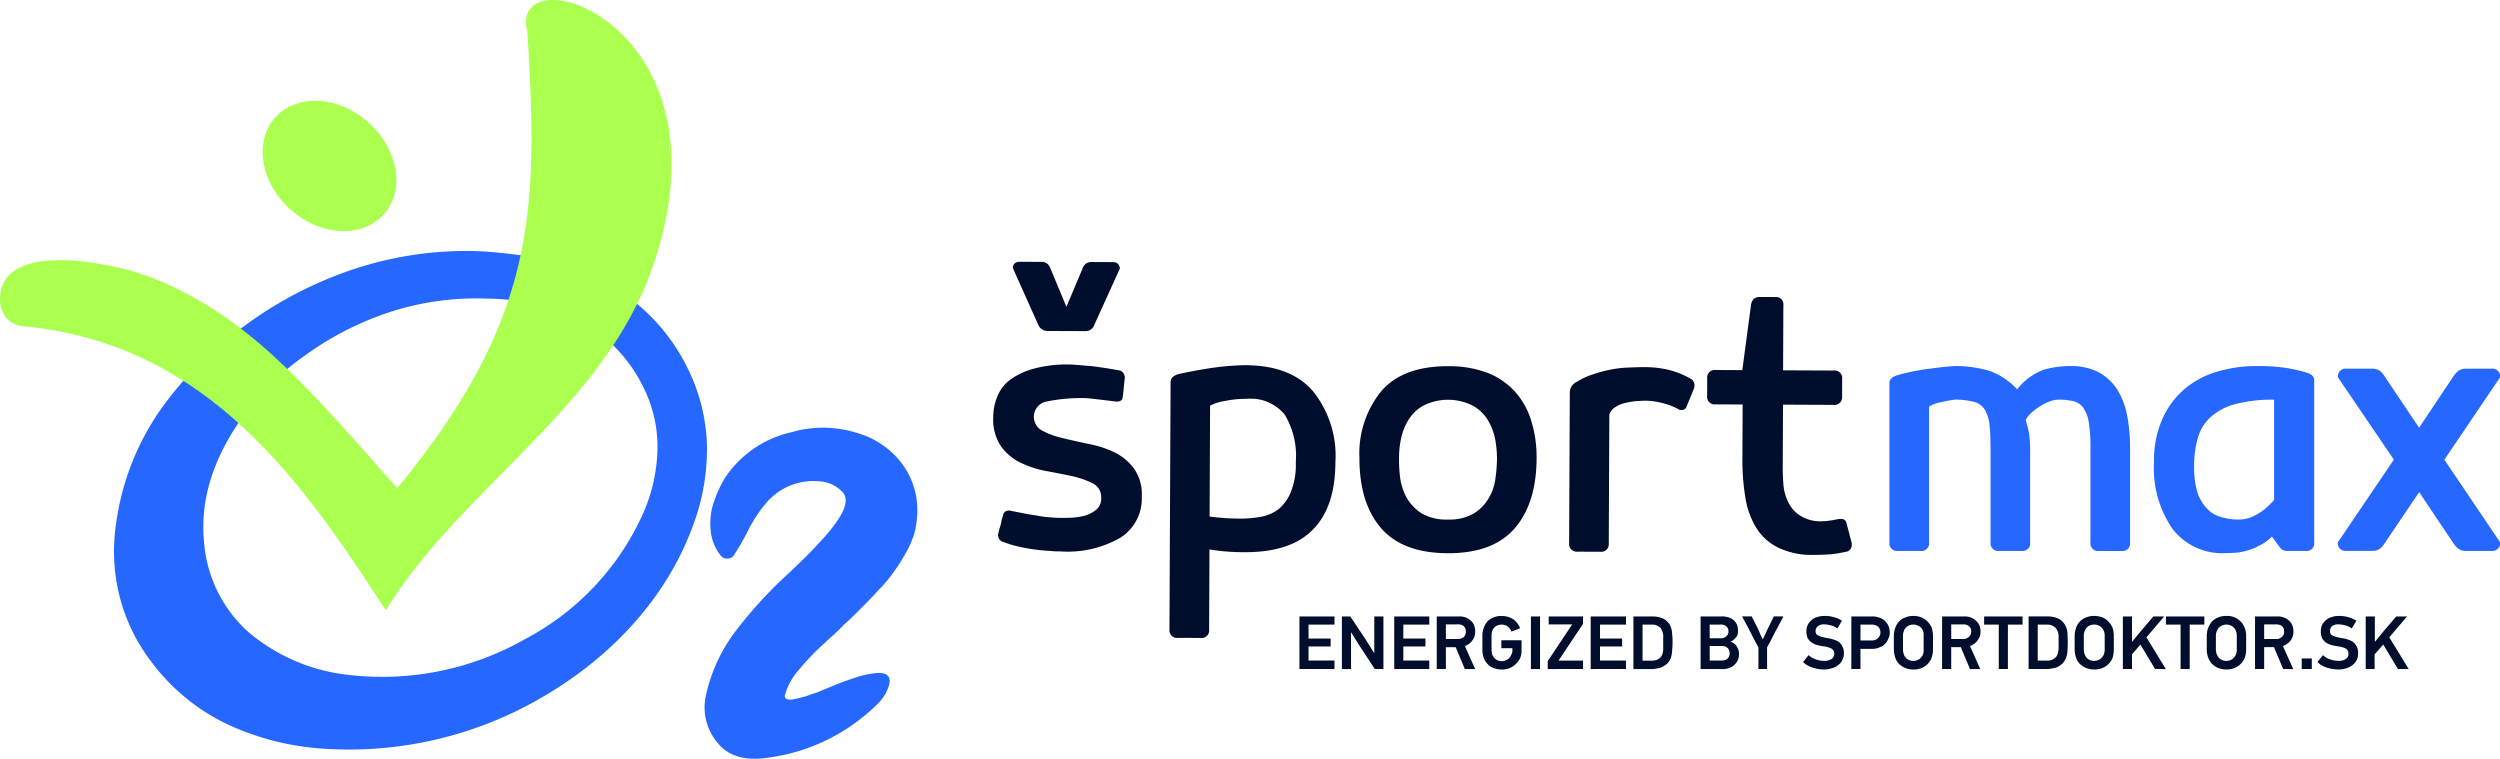 <svg xmlns="http://www.w3.org/2000/svg" xmlns:xlink="http://www.w3.org/1999/xlink" width="260" height="78.908" viewBox="0 0 260 78.908"><defs><clipPath id="clip-path"><rect id="Rectangle_62" data-name="Rectangle 62" width="260" height="78.908" fill="none"></rect></clipPath></defs><g id="Group_225" data-name="Group 225" transform="translate(0 0)"><g id="Group_224" data-name="Group 224" transform="translate(0 0)" clip-path="url(#clip-path)"><path id="Path_107" data-name="Path 107" d="M155.757,69.914a.737.737,0,0,1-.4-.3,1.02,1.02,0,0,1-.123-.45,1.617,1.617,0,0,0,.051-.225c.051-.174.076-.349.152-.548a4.491,4.491,0,0,0,.152-.624,4.658,4.658,0,0,1,.178-.623.531.531,0,0,1,.3-.423,1.091,1.091,0,0,1,.35-.073c.449.1.9.179,1.4.28s1,.18,1.5.256a9.8,9.8,0,0,0,1.372.181c.4.027.724.053.973.054.324,0,.7,0,1.2-.02a7.019,7.019,0,0,0,1.425-.218,3.439,3.439,0,0,0,1.2-.644,1.473,1.473,0,0,0,.479-1.2,1.583,1.583,0,0,0-.817-1.477,9.274,9.274,0,0,0-2.094-.758q-1.235-.267-2.694-.536a10.219,10.219,0,0,1-2.718-.861,5.4,5.4,0,0,1-2.065-1.682,4.934,4.934,0,0,1-.836-3.074,5.532,5.532,0,0,1,.409-2.121,4.1,4.1,0,0,1,1.33-1.767,7.6,7.6,0,0,1,2.477-1.162,13.219,13.219,0,0,1,3.747-.433c.2,0,.475.027.849.053s.8.079,1.3.105c.474.052.973.129,1.522.206.524.077,1.023.18,1.522.256a.738.738,0,0,1,.4.3,1.016,1.016,0,0,1,.123.45c0,.049-.026.274-.078.748s-.079.874-.13,1.223c-.026.25-.126.4-.276.448a1.224,1.224,0,0,1-.375.073c-.623-.077-1.248-.155-1.921-.233-.649-.077-1.1-.13-1.348-.131a17.563,17.563,0,0,0-3.9.332,1.622,1.622,0,0,0-.613,3.019,8.2,8.2,0,0,0,2.094.783q1.235.305,2.694.611a11.2,11.2,0,0,1,2.718.86,5.643,5.643,0,0,1,2.065,1.682,4.6,4.6,0,0,1,.836,2.949,4.821,4.821,0,0,1-2.191,4.26,10.993,10.993,0,0,1-6.248,1.446,11.24,11.24,0,0,1-1.174-.055c-.5-.027-1.023-.079-1.6-.157-.549-.077-1.123-.18-1.672-.306a11.388,11.388,0,0,1-1.546-.481m4.64-21.926a1.053,1.053,0,0,1-1-.7l-2.621-5.853a.661.661,0,0,1,.252-.523.93.93,0,0,1,.4-.123l2.346.011a.957.957,0,0,1,.6.2,1.323,1.323,0,0,1,.322.5l1.656,3.977,1.666-3.962a1.085,1.085,0,0,1,.326-.5.913.913,0,0,1,.6-.2l2.3.01a.828.828,0,0,1,.4.127.759.759,0,0,1,.272.525l-2.647,5.831a.969.969,0,0,1-1,.694Zm20.692,7.055a11.029,11.029,0,0,0-2.223.216,5.262,5.262,0,0,0-1.575.492l-.05,11.535c.8.1,1.447.156,2.021.184.549.027.973.029,1.223.03a11.923,11.923,0,0,0,2.1-.19,4.3,4.3,0,0,0,1.826-.791,4.481,4.481,0,0,0,1.281-1.792,7.557,7.557,0,0,0,.513-3.093,8.3,8.3,0,0,0-1.152-4.949,4.572,4.572,0,0,0-3.963-1.64m-7.907-1.757c0-.375.252-.623.752-.8,1.175-.269,2.4-.489,3.7-.683a26.339,26.339,0,0,1,3.322-.26c3.17.013,5.513.923,7.053,2.727a10.736,10.736,0,0,1,2.315,7.375c-.013,3.121-.8,5.464-2.377,7.03-1.555,1.567-3.905,2.33-7.076,2.316-.25,0-.649,0-1.223-.03a19.323,19.323,0,0,1-2.421-.26l-.037,8.338a.779.779,0,0,1-.877.87l-2.347-.011a.787.787,0,0,1-.9-.877Zm28.825,14.306a4.983,4.983,0,0,0,2.724-.637,4.566,4.566,0,0,0,1.555-1.616,5.067,5.067,0,0,0,.683-2.045,15.428,15.428,0,0,0,.159-2.046,11.529,11.529,0,0,0-.191-2.023,5.924,5.924,0,0,0-.765-1.976,4.134,4.134,0,0,0-1.567-1.5,5.711,5.711,0,0,0-5.093-.022,4.127,4.127,0,0,0-1.579,1.491,5.919,5.919,0,0,0-.783,1.969,9.558,9.558,0,0,0-.208,2.021,15.2,15.2,0,0,0,.116,2.048,6,6,0,0,0,.665,2.05,4.794,4.794,0,0,0,1.541,1.63,5.135,5.135,0,0,0,2.744.661m-.015,3.5q-4.718-.02-6.954-2.652c-1.491-1.754-2.229-4.179-2.216-7.3a10.245,10.245,0,0,1,2.277-6.906q2.259-2.612,6.977-2.591a11.22,11.22,0,0,1,4.067.692,7.52,7.52,0,0,1,2.862,1.96,7.991,7.991,0,0,1,1.685,3.028,12.755,12.755,0,0,1,.557,3.9c-.013,3.121-.773,5.539-2.278,7.28s-3.831,2.6-6.977,2.591m23.884-15.051a7.909,7.909,0,0,0-3.217-.813c-.3,0-.624.022-1.049.045a8.847,8.847,0,0,0-1.174.194,3.124,3.124,0,0,0-1.025.445,1.4,1.4,0,0,0-.6.771l-.058,13.357a.8.8,0,0,1-.9.9l-2.322-.01a.8.8,0,0,1-.9-.9l.069-15.754a1.261,1.261,0,0,1,.753-1.02,7.125,7.125,0,0,1,1.652-.767,13.98,13.98,0,0,1,1.824-.491,11.715,11.715,0,0,1,1.848-.217c.6-.022,1.174-.045,1.7-.042a10.538,10.538,0,0,1,2.4.26,8.791,8.791,0,0,1,2.368.934.747.747,0,0,1,.422.7.974.974,0,0,1-.051.324l-.808,1.969a.522.522,0,0,1-.5.272.632.632,0,0,1-.424-.152m17.712,14.857a13.921,13.921,0,0,1-1.7.292c-.65.047-1.224.069-1.773.067a8.023,8.023,0,0,1-3.717-.74,5.494,5.494,0,0,1-2.288-2.033,8.522,8.522,0,0,1-1.16-3.2,23.9,23.9,0,0,1-.306-4.2l.023-5.467-2.821-.013a.787.787,0,0,1-.87-.9l.007-1.772a.787.787,0,0,1,.878-.9l2.772.012.9-6.737c.077-.574.378-.872.9-.87l1.6.007a.769.769,0,0,1,.87.878l-.029,6.741,5.242.023a.794.794,0,0,1,.9.9l-.007,1.772a.8.8,0,0,1-.9.9l-5.243-.023-.029,6.641c0,.449.021,1,.068,1.624a5.039,5.039,0,0,0,.467,1.8,3.471,3.471,0,0,0,1.242,1.453,3.9,3.9,0,0,0,2.319.609,5.11,5.11,0,0,0,.8-.071,5.313,5.313,0,0,0,.7-.122,1.941,1.941,0,0,1,.475-.048.537.537,0,0,1,.523.3l.541,2.049a.977.977,0,0,1,.048.325.746.746,0,0,1-.427.7" transform="translate(-51.442 -13.558)" fill="#000d2c"></path><path id="Path_108" data-name="Path 108" d="M315.267,65.691a16.868,16.868,0,0,0-.175-2.821,3.581,3.581,0,0,0-.6-1.548,1.784,1.784,0,0,0-1.024-.65,7.017,7.017,0,0,0-1.573-.15,2.555,2.555,0,0,0-.9.2,4.524,4.524,0,0,0-.974.5,4.967,4.967,0,0,0-.9.674,2.623,2.623,0,0,0-.6.749,8.471,8.471,0,0,1,.374,1.473,13.049,13.049,0,0,1,.1,1.847v9.388a.787.787,0,0,1-.874.9H305.78a.794.794,0,0,1-.9-.9V66.015c0-1.124-.025-2.047-.1-2.771a3.9,3.9,0,0,0-.5-1.673,1.806,1.806,0,0,0-1.148-.824,7.526,7.526,0,0,0-2.023-.225c-.449.075-.924.15-1.423.274a3.336,3.336,0,0,0-1.2.45V75.353a.794.794,0,0,1-.9.9h-2.347a.787.787,0,0,1-.874-.9V58.8c0-.374.25-.624.749-.8a22.21,22.21,0,0,1,3.071-.65c1.1-.15,2.1-.274,3-.324a12.519,12.519,0,0,1,3.646.524,7.512,7.512,0,0,1,2.821,1.9,6.172,6.172,0,0,1,2.772-2.047,10.12,10.12,0,0,1,2.746-.374,6.3,6.3,0,0,1,2.971.649,5.531,5.531,0,0,1,1.923,1.8,8.08,8.08,0,0,1,1.023,2.7,17.433,17.433,0,0,1,.3,3.321v9.862a.787.787,0,0,1-.874.9h-2.346a.8.8,0,0,1-.9-.9Zm19.1-5.168a15.484,15.484,0,0,0-4.094.475,6.182,6.182,0,0,0-2.547,1.373,4.577,4.577,0,0,0-1.3,2.172,10.374,10.374,0,0,0-.375,2.921,8.7,8.7,0,0,0,.375,2.8,4.408,4.408,0,0,0,1.073,1.7,3.164,3.164,0,0,0,1.473.8,6.21,6.21,0,0,0,1.7.225,3.418,3.418,0,0,0,1.448-.3,6.609,6.609,0,0,0,1.174-.7,10.256,10.256,0,0,0,1.073-1.024Zm3.421-2.8c.5.15.749.425.749.8V75.353a.794.794,0,0,1-.9.9h-1.973a.867.867,0,0,1-.7-.374l-.824-1.123a4.778,4.778,0,0,1-1.423,1,6.038,6.038,0,0,1-1.4.524,5.325,5.325,0,0,1-1.2.175c-.349.025-.6.025-.749.025a6.5,6.5,0,0,1-5.567-2.522,11.107,11.107,0,0,1-1.923-6.965,10.542,10.542,0,0,1,.8-4.294,8.668,8.668,0,0,1,2.222-3.146,9.221,9.221,0,0,1,3.4-1.9,14.374,14.374,0,0,1,4.395-.624,19.755,19.755,0,0,1,2.6.15,14.785,14.785,0,0,1,2.5.549m11.66,12.409-3.52,5.218A2.73,2.73,0,0,1,345.4,76a1.246,1.246,0,0,1-.824.25h-2.672a.794.794,0,0,1-.9-.9l5.817-8.589L341.008,58.2a.8.8,0,0,1,.9-.9h2.672a1.4,1.4,0,0,1,.824.25,2.734,2.734,0,0,1,.525.65l3.52,5.243,3.5-5.243a2.8,2.8,0,0,1,.549-.65,1.348,1.348,0,0,1,.824-.25h2.646a.8.8,0,0,1,.9.9l-5.792,8.563,5.792,8.589a.8.8,0,0,1-.9.9h-2.646a1.2,1.2,0,0,1-.824-.25,2.8,2.8,0,0,1-.549-.649Z" transform="translate(-97.861 -18.958)" fill="#2667ff"></path><path id="Path_109" data-name="Path 109" d="M127.576,92.157c1.174-.1,1.648.324,1.373,1.3a4.522,4.522,0,0,1-1.3,2.022,19.824,19.824,0,0,1-11.41,5.493c-2.3.324-4.019-.2-5.093-1.548a5.688,5.688,0,0,1-1.2-5.068,17.064,17.064,0,0,1,3.1-6.616,45.792,45.792,0,0,1,4.619-5.168c.25-.224.749-.7,1.523-1.423.749-.724,1.3-1.274,1.648-1.624.324-.349.774-.824,1.323-1.423a15.307,15.307,0,0,0,1.373-1.723c1.024-1.448,1.2-2.5.5-3.146a3.632,3.632,0,0,0-2.372-1.024,6.429,6.429,0,0,0-5.443,2.222,14.528,14.528,0,0,0-1.9,2.871,27.481,27.481,0,0,1-1.473,2.571.777.777,0,0,1-.65.375.811.811,0,0,1-.724-.3,4.8,4.8,0,0,1-1.049-2.571,6.991,6.991,0,0,1,.25-2.8,13.965,13.965,0,0,1,1.148-2.6,11.265,11.265,0,0,1,7.091-4.894,11.406,11.406,0,0,1,3.9-.425,12.745,12.745,0,0,1,3.77.849,8.908,8.908,0,0,1,3.146,2.172,7.964,7.964,0,0,1,1.9,3.421,7.621,7.621,0,0,1,.274,2.372,9.454,9.454,0,0,1-.3,2.147,10.607,10.607,0,0,1-.923,2.1,20.536,20.536,0,0,1-1.224,1.923,16.345,16.345,0,0,1-1.548,1.847q-1.011,1.086-1.573,1.648c-.375.375-.924.923-1.648,1.623a3.456,3.456,0,0,1-.375.324c-.225.25-.7.724-1.449,1.4s-1.373,1.248-1.847,1.748a18.32,18.32,0,0,0-1.348,1.5,6.548,6.548,0,0,0-1.548,2.8.361.361,0,0,0,.275.35,1.457,1.457,0,0,0,.724-.025,7.142,7.142,0,0,0,.849-.2,4.755,4.755,0,0,0,.849-.274,4.389,4.389,0,0,1,.5-.15l1.273-.524c.824-.35,1.7-.7,2.646-1a9.931,9.931,0,0,1,2.347-.549" transform="translate(-36.502 -22.156)" fill="#2667ff"></path><path id="Path_110" data-name="Path 110" d="M71.54,44.1a20.278,20.278,0,0,1,5.767,6.966,19.327,19.327,0,0,1,2.122,8.114,22.6,22.6,0,0,1-1.523,8.664c-2.7,7.315-8.364,13.407-15.33,17.5a39.775,39.775,0,0,1-23.694,5.467,27.693,27.693,0,0,1-9.562-2.6,21.231,21.231,0,0,1-7.714-6.442,18.672,18.672,0,0,1-3.246-6.691,19.113,19.113,0,0,1-.4-7.465,27.086,27.086,0,0,1,4.519-11.834A36.845,36.845,0,0,1,31.319,46.9,40.906,40.906,0,0,1,42.8,40.957a37.241,37.241,0,0,1,12.434-1.848c1.872.05,3.72.3,5.567.525A19.5,19.5,0,0,1,71.54,44.1M27.124,69.344a14.058,14.058,0,0,0,4.419,9.213,19.236,19.236,0,0,0,10.511,4.619A30.1,30.1,0,0,0,60.58,79.431,27.453,27.453,0,0,0,72.964,66a17.508,17.508,0,0,0,1.323-6.816,13.906,13.906,0,0,0-1.6-6.167,15.531,15.531,0,0,0-6.741-6.791,21.979,21.979,0,0,0-9.462-2.172A28.917,28.917,0,0,0,46.7,45.376,31.6,31.6,0,0,0,37.56,50.02a26.763,26.763,0,0,0-6.042,5.817c-2.971,4-4.869,8.514-4.394,13.507" transform="translate(-5.907 -12.999)" fill="#2667ff"></path><path id="Path_111" data-name="Path 111" d="M41.315,50.777C55.821,33.15,56,21.891,54.847,3.315c-2.2-8.338,21.8-1.2,13.083,24.293C62.861,42.438,47.981,50.7,40.117,63.46,31.5,50.178,21.741,36,2.916,33.975.519,33.949-.254,32.1.07,30.329c1-5.368,12.284-2.821,15.679-1.473,9.837,3.945,15.6,10.611,25.566,21.921" transform="translate(0 0)" fill="#abff4f"></path><path id="Path_112" data-name="Path 112" d="M44.406,16.024c-3.346,1.124-4.469,4.919-2.571,8.489,1.923,3.57,6.167,5.567,9.487,4.419,3.345-1.124,4.494-4.919,2.571-8.489s-6.167-5.567-9.487-4.419" transform="translate(-13.602 -5.219)" fill="#abff4f"></path><path id="Path_113" data-name="Path 113" d="M202.44,101.478V96.01h3.646v.849h-2.7v1.448h2.3v.824h-2.3V100.6h2.7v.874Zm55.951-4.22a1.985,1.985,0,0,0-.7-.324,3.151,3.151,0,0,0-.65-.1,1.015,1.015,0,0,0-.7.2.666.666,0,0,0-.224.5.593.593,0,0,0,.075.3.492.492,0,0,0,.25.174,1.466,1.466,0,0,0,.4.15c.175.05.375.075.6.125a2.622,2.622,0,0,1,.6.15,1.713,1.713,0,0,1,.525.25,1.381,1.381,0,0,1,.349.475,1.447,1.447,0,0,1,.15.7,1.519,1.519,0,0,1-.175.7,1.157,1.157,0,0,1-.449.525,1.769,1.769,0,0,1-.65.324,2.816,2.816,0,0,1-.8.125,4.358,4.358,0,0,1-1.1-.175,2.571,2.571,0,0,1-1.073-.6l.574-.724a1.906,1.906,0,0,0,.774.449,2.569,2.569,0,0,0,.874.15,1.39,1.39,0,0,0,.749-.2.632.632,0,0,0,.275-.549.616.616,0,0,0-.25-.5,2.194,2.194,0,0,0-.749-.25,5.714,5.714,0,0,1-.7-.125,2.138,2.138,0,0,1-.6-.25,1.541,1.541,0,0,1-.449-.449,1.663,1.663,0,0,1-.15-.749,1.517,1.517,0,0,1,.15-.7,1.669,1.669,0,0,1,.425-.5,1.363,1.363,0,0,1,.6-.3,2.158,2.158,0,0,1,.7-.1,3.058,3.058,0,0,1,.974.125,2.588,2.588,0,0,1,.849.375Zm48.286,3.121h1.049v1.1h-1.049Zm-96.4,1.1-1.673-2.547-.774-1.248h-.025v3.8h-.949V96.01h.874l1.548,2.322.924,1.473.025-.025V96.01h.949v5.468Zm2.022,0V96.01h3.646v.849h-2.7v1.448h2.3v.824h-2.3V100.6h2.7v.874Zm7.34,0-.949-2.272H217.67v2.272h-.949V96.01h2.322a2.01,2.01,0,0,1,.674.1,1.425,1.425,0,0,1,.524.324,1.122,1.122,0,0,1,.35.475,1.476,1.476,0,0,1,.125.674,1.378,1.378,0,0,1-.274.9,1.63,1.63,0,0,1-.8.6l1.073,2.4Zm.1-3.92a.664.664,0,0,0-.224-.549.932.932,0,0,0-.624-.174H217.67v1.523h1.2a.963.963,0,0,0,.65-.2.738.738,0,0,0,.224-.6m3.745,3.1a.822.822,0,0,0,.425-.1.851.851,0,0,0,.35-.224,1.152,1.152,0,0,0,.224-.374.817.817,0,0,0,.1-.425v-.225h-1.148v-.824h2.1v1.073a2.078,2.078,0,0,1-.15.8,2.1,2.1,0,0,1-.449.6,1.728,1.728,0,0,1-.65.424,2.065,2.065,0,0,1-.8.15,2.394,2.394,0,0,1-.9-.175,1.441,1.441,0,0,1-.624-.449,1.533,1.533,0,0,1-.374-.65,2.19,2.19,0,0,1-.125-.824v-1.4a2.012,2.012,0,0,1,.125-.774,2.149,2.149,0,0,1,.35-.674,1.6,1.6,0,0,1,.624-.45,1.991,1.991,0,0,1,.9-.174,2.2,2.2,0,0,1,1.224.349,2,2,0,0,1,.7.924l-.9.35a1.273,1.273,0,0,0-.374-.525,1.111,1.111,0,0,0-.649-.2,1.218,1.218,0,0,0-.475.1.857.857,0,0,0-.324.25,1.092,1.092,0,0,0-.2.375,2.215,2.215,0,0,0-.05.424v1.473a2.494,2.494,0,0,0,.05.425,1.337,1.337,0,0,0,.2.374,1.025,1.025,0,0,0,.824.374m3.021-4.644h.949v5.468h-.949Zm1.748,5.468v-.824l2.547-3.82h-2.447V96.01h3.571v.774l-2.547,3.82h2.547v.874Zm4.469,0V96.01h3.67v.849h-2.7v1.448H236v.824h-2.3V100.6h2.7v.874Zm5.393-.874h.924a1.423,1.423,0,0,0,.6-.1,1.034,1.034,0,0,0,.375-.274,1.113,1.113,0,0,0,.2-.425,1.978,1.978,0,0,0,.049-.549V98.233a1.463,1.463,0,0,0-.3-1.049,1.232,1.232,0,0,0-.924-.324h-.924Zm1.023-4.594a2.658,2.658,0,0,1,1.124.225,1.609,1.609,0,0,1,.749.774,2.051,2.051,0,0,1,.175.724c.025.25.05.574.05.9,0,.4-.025.724-.05,1a2.822,2.822,0,0,1-.15.749,1.922,1.922,0,0,1-.35.525,2,2,0,0,1-.474.324,1.422,1.422,0,0,1-.549.175,2.874,2.874,0,0,1-.65.075h-1.847V96.01Zm9.013,3.9a1.878,1.878,0,0,1-.125.649,1.668,1.668,0,0,1-.35.475,1.425,1.425,0,0,1-.524.324,1.612,1.612,0,0,1-.6.125h-2.4V96.01h2.172a2.372,2.372,0,0,1,.749.1,1.318,1.318,0,0,1,.524.3,1.569,1.569,0,0,1,.35.474,2.539,2.539,0,0,1,.1.6c0,.125-.025.225-.025.324a1.544,1.544,0,0,1-.125.3,1.3,1.3,0,0,1-.25.274.846.846,0,0,1-.35.225v.05a.911.911,0,0,1,.374.2.733.733,0,0,1,.25.3,1.525,1.525,0,0,1,.175.349,2.533,2.533,0,0,1,.05.4m-1.1-2.347a.61.61,0,0,0-.2-.5.814.814,0,0,0-.649-.2h-1.1v1.423h1.1a.816.816,0,0,0,.649-.225.642.642,0,0,0,.2-.5m.125,2.3a.632.632,0,0,0-.05-.3.517.517,0,0,0-.15-.25.745.745,0,0,0-.274-.175,1.53,1.53,0,0,0-.374-.049h-1.224V100.6h1.224a1.5,1.5,0,0,0,.374-.05.736.736,0,0,0,.274-.175.514.514,0,0,0,.15-.25.534.534,0,0,0,.05-.274m5.593-3.845c-.274.525-.549,1.074-.849,1.6-.274.549-.549,1.073-.848,1.623v2.247h-.9V99.231c-.3-.549-.574-1.073-.848-1.623-.275-.524-.575-1.073-.849-1.6h1l.674,1.348.224.524c.075.175.175.35.25.525l.5-1.073.65-1.324Zm11.06,1.7a1.361,1.361,0,0,1-.15.624,1.463,1.463,0,0,1-.924.9,1.7,1.7,0,0,1-.724.15h-1.248v2.1h-.949V96.01h2.122a2.316,2.316,0,0,1,.724.1,1.742,1.742,0,0,1,.6.324,1.633,1.633,0,0,1,.4.525,1.828,1.828,0,0,1,.15.749m-.973-.025a.846.846,0,0,0-.25-.624,1.138,1.138,0,0,0-.674-.2h-1.149v1.648h1.174a.813.813,0,0,0,.65-.25.724.724,0,0,0,.25-.574m3.42-1.722a2.234,2.234,0,0,1,.849.15,2.008,2.008,0,0,1,.649.449,1.948,1.948,0,0,1,.425.65,2.854,2.854,0,0,1,.125.824v1.4a2.478,2.478,0,0,1-.15.874,1.9,1.9,0,0,1-.4.65,1.947,1.947,0,0,1-.649.424,2.234,2.234,0,0,1-.849.15,2.362,2.362,0,0,1-.874-.175,2.136,2.136,0,0,1-.649-.449,1.793,1.793,0,0,1-.374-.674,2.817,2.817,0,0,1-.125-.8v-1.4a2.648,2.648,0,0,1,.125-.774,1.791,1.791,0,0,1,.374-.674,1.521,1.521,0,0,1,.649-.45,1.954,1.954,0,0,1,.874-.174m0,.9a1.006,1.006,0,0,0-.474.1.8.8,0,0,0-.324.25.686.686,0,0,0-.2.375,1.142,1.142,0,0,0-.075.4v1.473a1.432,1.432,0,0,0,.075.449.921.921,0,0,0,.2.374,1.122,1.122,0,0,0,.324.25,1.014,1.014,0,0,0,.474.1.858.858,0,0,0,.45-.1.7.7,0,0,0,.349-.25,1.049,1.049,0,0,0,.225-.35,1.454,1.454,0,0,0,.05-.474V97.983a1.166,1.166,0,0,0-.05-.425.943.943,0,0,0-.225-.375.842.842,0,0,0-.349-.224.852.852,0,0,0-.45-.1m5.893,4.619-.949-2.272h-1v2.272h-.949V96.01H271.6a1.864,1.864,0,0,1,.649.1,1.761,1.761,0,0,1,.9.8,1.894,1.894,0,0,1,.125.674,1.394,1.394,0,0,1-.3.9,1.524,1.524,0,0,1-.8.6l1.073,2.4Zm.125-3.92a.614.614,0,0,0-.25-.549.9.9,0,0,0-.6-.174h-1.223v1.523h1.2a.9.9,0,0,0,.624-.2.749.749,0,0,0,.25-.6m3.82-.7v4.619h-.949V96.86h-1.523V96.01h3.995v.849Zm3.1,3.745h.949a1.306,1.306,0,0,0,.574-.1,1.034,1.034,0,0,0,.375-.274.836.836,0,0,0,.2-.425,1.942,1.942,0,0,0,.075-.549V98.233a1.455,1.455,0,0,0-.325-1.049,1.229,1.229,0,0,0-.923-.324h-.924Zm1.049-4.594a2.621,2.621,0,0,1,1.1.225,1.615,1.615,0,0,1,.749.774,2.049,2.049,0,0,1,.2.724c0,.25.025.574.025.9,0,.4-.025.724-.025,1a2.753,2.753,0,0,1-.174.749,1.937,1.937,0,0,1-.35.525,1.87,1.87,0,0,1-.449.324,1.54,1.54,0,0,1-.574.175,2.72,2.72,0,0,1-.65.075h-1.848V96.01Zm4.843-.049a2.428,2.428,0,0,1,.849.15,1.908,1.908,0,0,1,.624.449,1.957,1.957,0,0,1,.425.65,2.854,2.854,0,0,1,.125.824v1.4a3.214,3.214,0,0,1-.125.874,1.889,1.889,0,0,1-1.074,1.073,2.193,2.193,0,0,1-.824.15,2.394,2.394,0,0,1-.9-.175,2.131,2.131,0,0,1-.65-.449,1.812,1.812,0,0,1-.375-.674,2.817,2.817,0,0,1-.125-.8v-1.4a2.648,2.648,0,0,1,.125-.774,1.809,1.809,0,0,1,.375-.674,1.519,1.519,0,0,1,.65-.45,1.993,1.993,0,0,1,.9-.174m-.025.9a1.009,1.009,0,0,0-.475.1.8.8,0,0,0-.324.25.894.894,0,0,0-.2.375,1.126,1.126,0,0,0-.075.4v1.473a1.412,1.412,0,0,0,.075.449,1.364,1.364,0,0,0,.2.374,1.122,1.122,0,0,0,.324.25,1.181,1.181,0,0,0,.949,0,.766.766,0,0,0,.325-.25,1.059,1.059,0,0,0,.224-.35,1.449,1.449,0,0,0,.075-.474V97.983a1.165,1.165,0,0,0-.075-.425.981.981,0,0,0-.549-.6,1,1,0,0,0-.474-.1m6.341,4.619L289.9,98.932l-.874,1.024v1.523h-.949V96.01h.949v2.647l.924-1.123,1.3-1.523h1.124l-1.848,2.172,2.022,3.3Zm3.6-4.619v4.619h-.949V96.86h-1.523V96.01h3.995v.849Zm3.82-.9a1.929,1.929,0,0,1,1.5.6,1.9,1.9,0,0,1,.4.65,2.205,2.205,0,0,1,.15.824v1.4a2.478,2.478,0,0,1-.15.874,1.889,1.889,0,0,1-1.074,1.073,2.193,2.193,0,0,1-.824.15,2.394,2.394,0,0,1-.9-.175,2.5,2.5,0,0,1-.65-.449,2.949,2.949,0,0,1-.375-.674,2.817,2.817,0,0,1-.125-.8v-1.4a2.648,2.648,0,0,1,.125-.774,2.944,2.944,0,0,1,.375-.674,1.69,1.69,0,0,1,.65-.45,1.993,1.993,0,0,1,.9-.174m0,.9a1.118,1.118,0,0,0-.824.35,1.319,1.319,0,0,0-.2.375,1.126,1.126,0,0,0-.075.4v1.473a1.412,1.412,0,0,0,.075.449,2.758,2.758,0,0,0,.2.374,1.258,1.258,0,0,0,.35.25.893.893,0,0,0,.474.1.978.978,0,0,0,.449-.1.643.643,0,0,0,.325-.25,1.058,1.058,0,0,0,.224-.35,1.448,1.448,0,0,0,.075-.474V97.983a1.165,1.165,0,0,0-.075-.425.949.949,0,0,0-.224-.375.763.763,0,0,0-.325-.224.971.971,0,0,0-.449-.1m5.893,4.619-.949-2.272h-1.023v2.272h-.949V96.01h2.322a1.862,1.862,0,0,1,.649.1,1.522,1.522,0,0,1,.549.324,1.383,1.383,0,0,1,.35.475,1.909,1.909,0,0,1,.125.674,1.538,1.538,0,0,1-.274.9,1.7,1.7,0,0,1-.824.6l1.074,2.4Zm.1-3.92a.664.664,0,0,0-.224-.549,1.022,1.022,0,0,0-.624-.174h-1.224v1.523h1.2a.858.858,0,0,0,.624-.2.679.679,0,0,0,.25-.6m7.041-.3a2.2,2.2,0,0,0-.7-.324,3.151,3.151,0,0,0-.649-.1,1.091,1.091,0,0,0-.724.2.742.742,0,0,0-.2.5.593.593,0,0,0,.075.3.54.54,0,0,0,.225.174,1.669,1.669,0,0,0,.424.15c.175.05.374.075.6.125a2.636,2.636,0,0,1,.6.15,1.9,1.9,0,0,1,.5.25,1.446,1.446,0,0,1,.375.475,1.468,1.468,0,0,1,.125.7,1.517,1.517,0,0,1-.15.7,1.558,1.558,0,0,1-.449.525,1.982,1.982,0,0,1-.649.324,2.821,2.821,0,0,1-.8.125,4.726,4.726,0,0,1-1.124-.175,2.489,2.489,0,0,1-1.049-.6l.574-.724a1.9,1.9,0,0,0,.774.449,2.563,2.563,0,0,0,.874.15,1.245,1.245,0,0,0,.724-.2.58.58,0,0,0,.275-.549.6.6,0,0,0-.225-.5,2.169,2.169,0,0,0-.774-.25,6.259,6.259,0,0,1-.674-.125,2.3,2.3,0,0,1-.624-.25,1.452,1.452,0,0,1-.425-.449,1.663,1.663,0,0,1-.15-.749,1.516,1.516,0,0,1,.15-.7,1.659,1.659,0,0,1,1.023-.8,2.109,2.109,0,0,1,.674-.1,3.313,3.313,0,0,1,1,.125,2.844,2.844,0,0,1,.849.375Zm4.794,4.22-1.523-2.547-.9,1.024v1.523h-.924V96.01h.949v2.647l.923-1.123,1.3-1.523h1.124l-1.847,2.172,2.022,3.3Z" transform="translate(-67.299 -31.901)" fill="#000d2c"></path></g></g></svg>